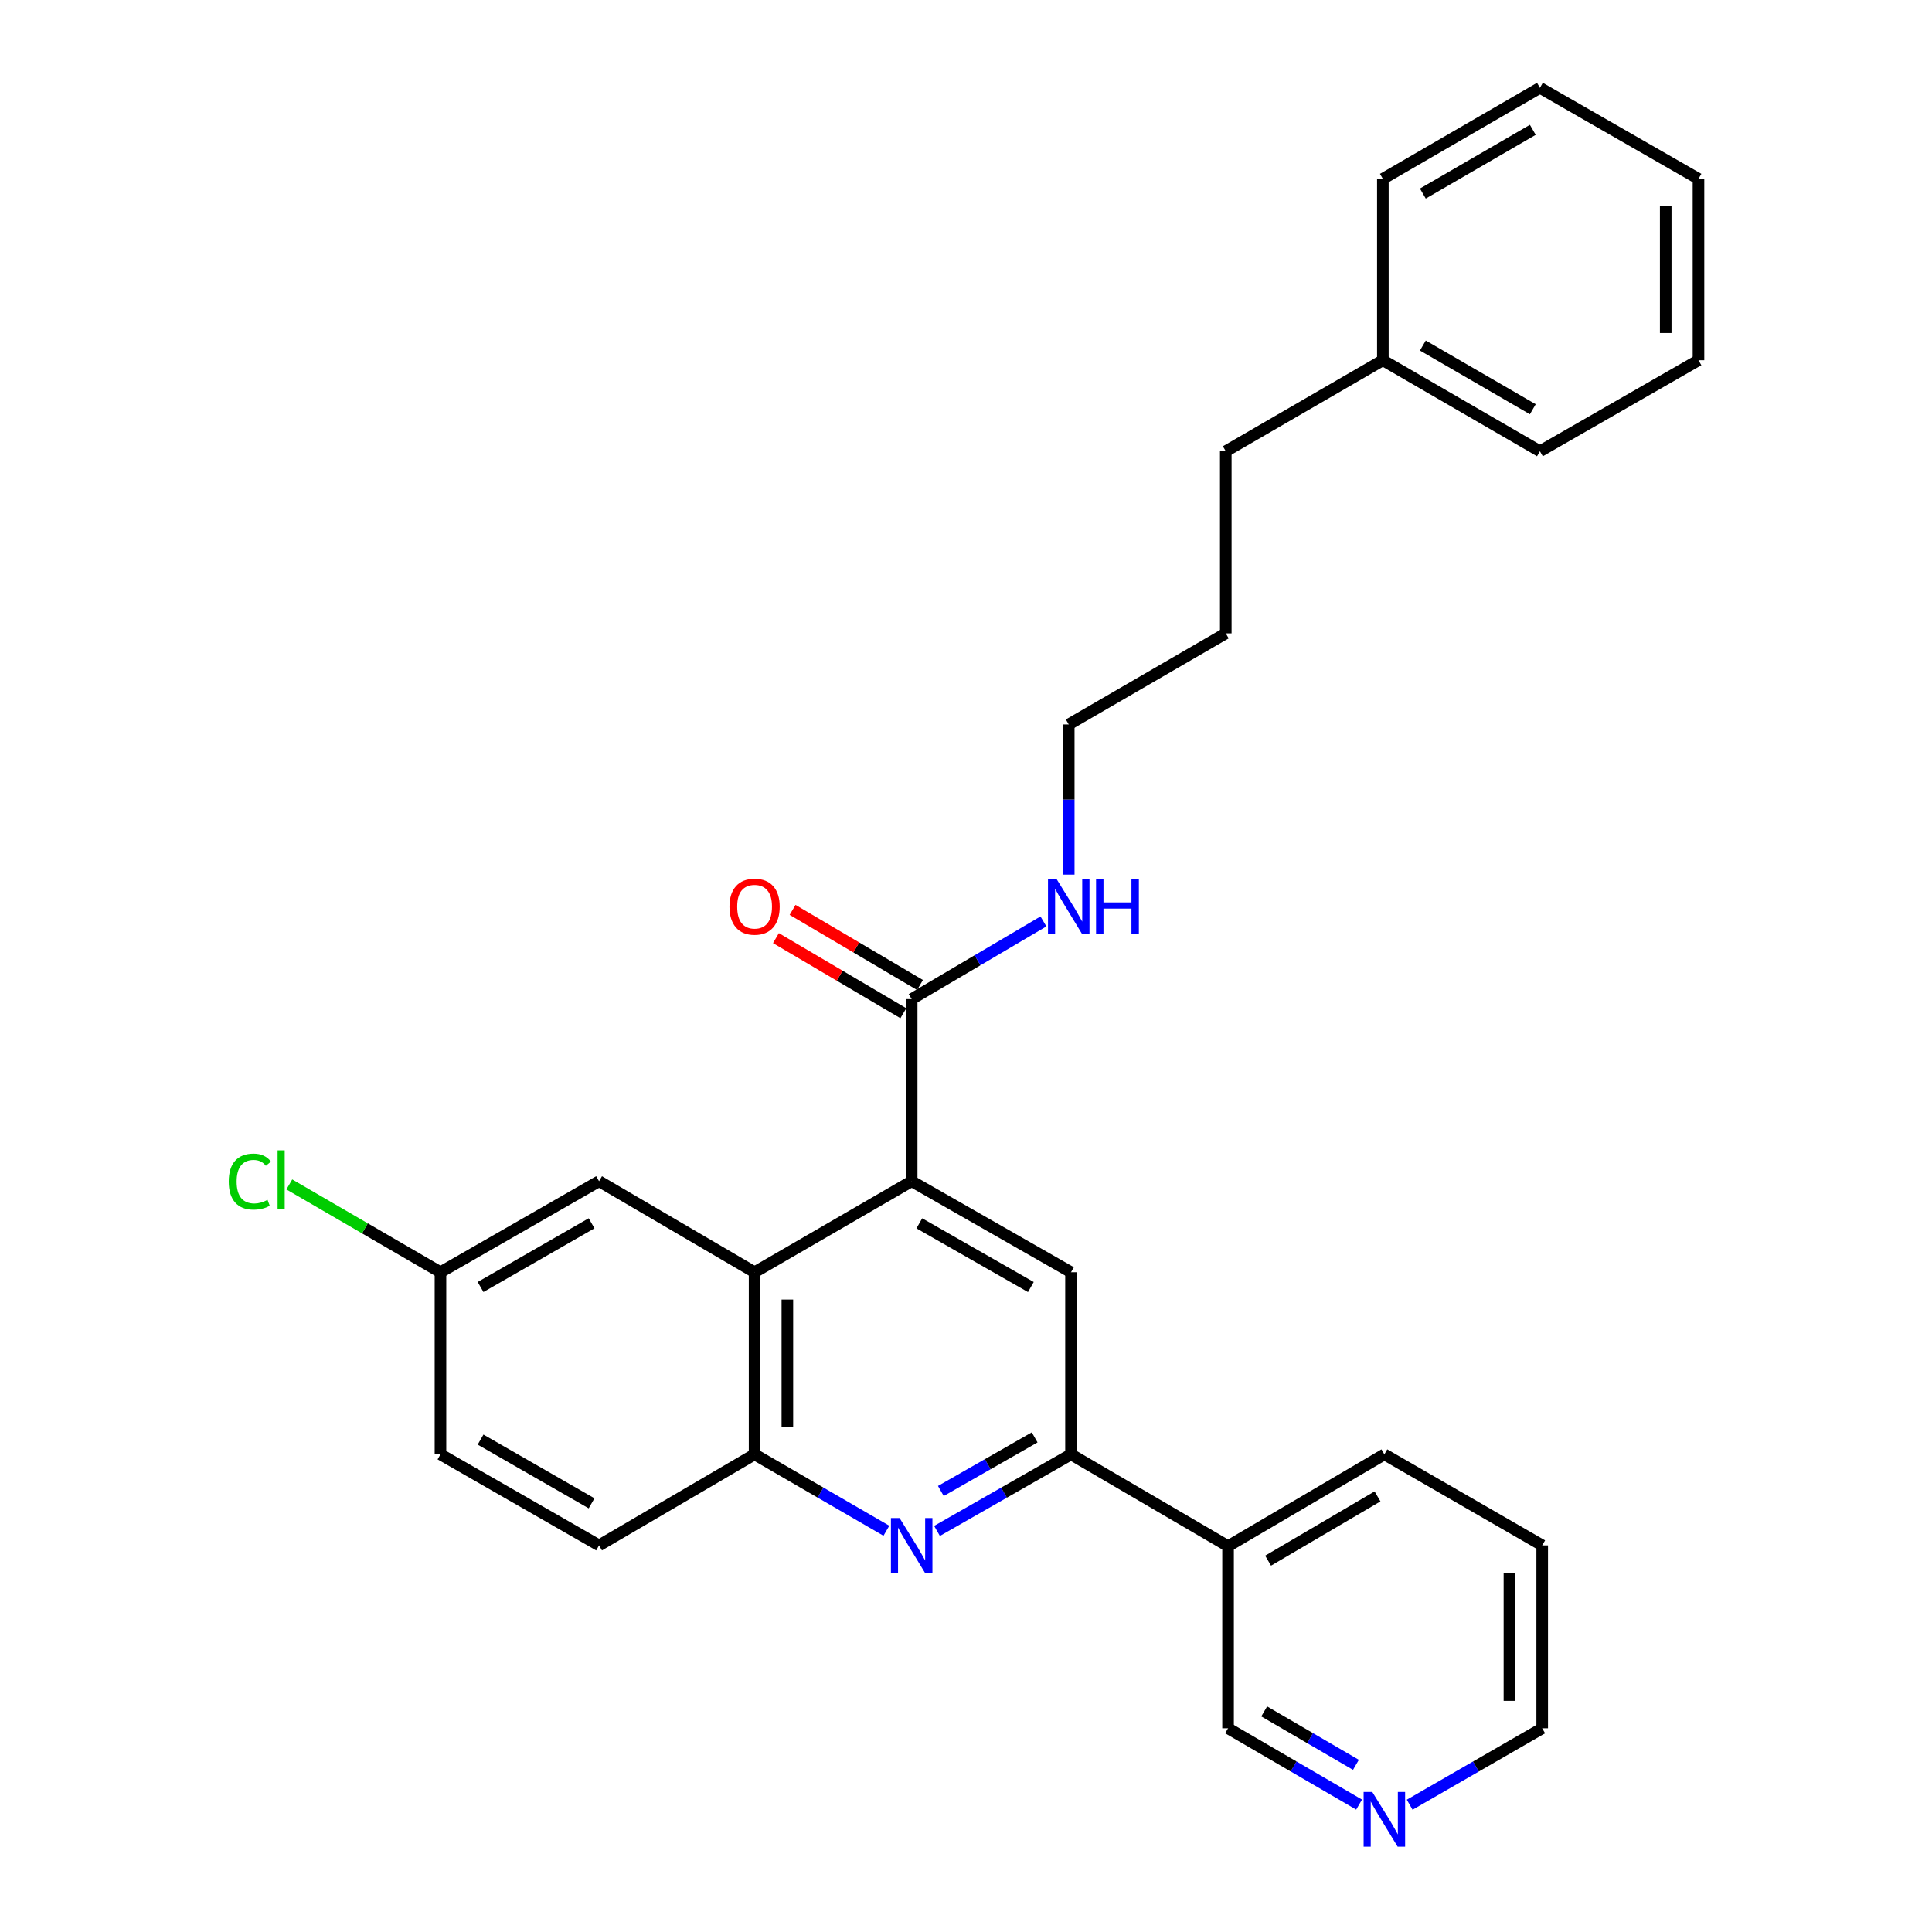 <?xml version='1.0' encoding='iso-8859-1'?>
<svg version='1.1' baseProfile='full'
              xmlns='http://www.w3.org/2000/svg'
                      xmlns:rdkit='http://www.rdkit.org/xml'
                      xmlns:xlink='http://www.w3.org/1999/xlink'
                  xml:space='preserve'
width='1000px' height='1000px' viewBox='0 0 1000 1000'>
<!-- END OF HEADER -->
<rect style='opacity:1.0;fill:#FFFFFF;stroke:none' width='1000' height='1000' x='0' y='0'> </rect>
<path class='bond-1' d='M 471.88,611.395 L 390.575,658.512' style='fill:none;fill-rule:evenodd;stroke:#000000;stroke-width:6px;stroke-linecap:butt;stroke-linejoin:miter;stroke-opacity:1' />
<path class='bond-3' d='M 471.88,611.395 L 554.353,658.512' style='fill:none;fill-rule:evenodd;stroke:#000000;stroke-width:6px;stroke-linecap:butt;stroke-linejoin:miter;stroke-opacity:1' />
<path class='bond-3' d='M 475.837,633.191 L 533.568,666.172' style='fill:none;fill-rule:evenodd;stroke:#000000;stroke-width:6px;stroke-linecap:butt;stroke-linejoin:miter;stroke-opacity:1' />
<path class='bond-5' d='M 471.88,611.395 L 471.88,517.133' style='fill:none;fill-rule:evenodd;stroke:#000000;stroke-width:6px;stroke-linecap:butt;stroke-linejoin:miter;stroke-opacity:1' />
<path class='bond-0' d='M 484.994,792.399 L 519.674,772.586' style='fill:none;fill-rule:evenodd;stroke:#0000FF;stroke-width:6px;stroke-linecap:butt;stroke-linejoin:miter;stroke-opacity:1' />
<path class='bond-0' d='M 519.674,772.586 L 554.353,752.774' style='fill:none;fill-rule:evenodd;stroke:#000000;stroke-width:6px;stroke-linecap:butt;stroke-linejoin:miter;stroke-opacity:1' />
<path class='bond-0' d='M 486.984,771.727 L 511.26,757.858' style='fill:none;fill-rule:evenodd;stroke:#0000FF;stroke-width:6px;stroke-linecap:butt;stroke-linejoin:miter;stroke-opacity:1' />
<path class='bond-0' d='M 511.26,757.858 L 535.535,743.99' style='fill:none;fill-rule:evenodd;stroke:#000000;stroke-width:6px;stroke-linecap:butt;stroke-linejoin:miter;stroke-opacity:1' />
<path class='bond-28' d='M 458.79,792.306 L 424.683,772.54' style='fill:none;fill-rule:evenodd;stroke:#0000FF;stroke-width:6px;stroke-linecap:butt;stroke-linejoin:miter;stroke-opacity:1' />
<path class='bond-28' d='M 424.683,772.54 L 390.575,752.774' style='fill:none;fill-rule:evenodd;stroke:#000000;stroke-width:6px;stroke-linecap:butt;stroke-linejoin:miter;stroke-opacity:1' />
<path class='bond-4' d='M 390.575,658.512 L 390.575,752.774' style='fill:none;fill-rule:evenodd;stroke:#000000;stroke-width:6px;stroke-linecap:butt;stroke-linejoin:miter;stroke-opacity:1' />
<path class='bond-4' d='M 407.537,672.651 L 407.537,738.635' style='fill:none;fill-rule:evenodd;stroke:#000000;stroke-width:6px;stroke-linecap:butt;stroke-linejoin:miter;stroke-opacity:1' />
<path class='bond-7' d='M 390.575,658.512 L 310.071,611.395' style='fill:none;fill-rule:evenodd;stroke:#000000;stroke-width:6px;stroke-linecap:butt;stroke-linejoin:miter;stroke-opacity:1' />
<path class='bond-2' d='M 554.353,752.774 L 554.353,658.512' style='fill:none;fill-rule:evenodd;stroke:#000000;stroke-width:6px;stroke-linecap:butt;stroke-linejoin:miter;stroke-opacity:1' />
<path class='bond-6' d='M 554.353,752.774 L 635.639,800.296' style='fill:none;fill-rule:evenodd;stroke:#000000;stroke-width:6px;stroke-linecap:butt;stroke-linejoin:miter;stroke-opacity:1' />
<path class='bond-10' d='M 390.575,752.774 L 310.071,799.891' style='fill:none;fill-rule:evenodd;stroke:#000000;stroke-width:6px;stroke-linecap:butt;stroke-linejoin:miter;stroke-opacity:1' />
<path class='bond-8' d='M 476.186,509.826 L 443.213,490.393' style='fill:none;fill-rule:evenodd;stroke:#000000;stroke-width:6px;stroke-linecap:butt;stroke-linejoin:miter;stroke-opacity:1' />
<path class='bond-8' d='M 443.213,490.393 L 410.24,470.961' style='fill:none;fill-rule:evenodd;stroke:#FF0000;stroke-width:6px;stroke-linecap:butt;stroke-linejoin:miter;stroke-opacity:1' />
<path class='bond-8' d='M 467.573,524.439 L 434.601,505.006' style='fill:none;fill-rule:evenodd;stroke:#000000;stroke-width:6px;stroke-linecap:butt;stroke-linejoin:miter;stroke-opacity:1' />
<path class='bond-8' d='M 434.601,505.006 L 401.628,485.574' style='fill:none;fill-rule:evenodd;stroke:#FF0000;stroke-width:6px;stroke-linecap:butt;stroke-linejoin:miter;stroke-opacity:1' />
<path class='bond-11' d='M 471.88,517.133 L 505.978,497.034' style='fill:none;fill-rule:evenodd;stroke:#000000;stroke-width:6px;stroke-linecap:butt;stroke-linejoin:miter;stroke-opacity:1' />
<path class='bond-11' d='M 505.978,497.034 L 540.076,476.936' style='fill:none;fill-rule:evenodd;stroke:#0000FF;stroke-width:6px;stroke-linecap:butt;stroke-linejoin:miter;stroke-opacity:1' />
<path class='bond-15' d='M 635.639,800.296 L 635.639,894.558' style='fill:none;fill-rule:evenodd;stroke:#000000;stroke-width:6px;stroke-linecap:butt;stroke-linejoin:miter;stroke-opacity:1' />
<path class='bond-17' d='M 635.639,800.296 L 716.548,752.774' style='fill:none;fill-rule:evenodd;stroke:#000000;stroke-width:6px;stroke-linecap:butt;stroke-linejoin:miter;stroke-opacity:1' />
<path class='bond-17' d='M 656.366,807.794 L 713.003,774.528' style='fill:none;fill-rule:evenodd;stroke:#000000;stroke-width:6px;stroke-linecap:butt;stroke-linejoin:miter;stroke-opacity:1' />
<path class='bond-12' d='M 310.071,611.395 L 227.984,658.512' style='fill:none;fill-rule:evenodd;stroke:#000000;stroke-width:6px;stroke-linecap:butt;stroke-linejoin:miter;stroke-opacity:1' />
<path class='bond-12' d='M 306.202,633.173 L 248.741,666.155' style='fill:none;fill-rule:evenodd;stroke:#000000;stroke-width:6px;stroke-linecap:butt;stroke-linejoin:miter;stroke-opacity:1' />
<path class='bond-9' d='M 703.468,934.058 L 669.554,914.308' style='fill:none;fill-rule:evenodd;stroke:#0000FF;stroke-width:6px;stroke-linecap:butt;stroke-linejoin:miter;stroke-opacity:1' />
<path class='bond-9' d='M 669.554,914.308 L 635.639,894.558' style='fill:none;fill-rule:evenodd;stroke:#000000;stroke-width:6px;stroke-linecap:butt;stroke-linejoin:miter;stroke-opacity:1' />
<path class='bond-9' d='M 701.829,913.475 L 678.089,899.65' style='fill:none;fill-rule:evenodd;stroke:#0000FF;stroke-width:6px;stroke-linecap:butt;stroke-linejoin:miter;stroke-opacity:1' />
<path class='bond-9' d='M 678.089,899.65 L 654.349,885.825' style='fill:none;fill-rule:evenodd;stroke:#000000;stroke-width:6px;stroke-linecap:butt;stroke-linejoin:miter;stroke-opacity:1' />
<path class='bond-30' d='M 729.646,934.121 L 763.943,914.34' style='fill:none;fill-rule:evenodd;stroke:#0000FF;stroke-width:6px;stroke-linecap:butt;stroke-linejoin:miter;stroke-opacity:1' />
<path class='bond-30' d='M 763.943,914.34 L 798.24,894.558' style='fill:none;fill-rule:evenodd;stroke:#000000;stroke-width:6px;stroke-linecap:butt;stroke-linejoin:miter;stroke-opacity:1' />
<path class='bond-29' d='M 310.071,799.891 L 227.984,752.774' style='fill:none;fill-rule:evenodd;stroke:#000000;stroke-width:6px;stroke-linecap:butt;stroke-linejoin:miter;stroke-opacity:1' />
<path class='bond-29' d='M 306.202,778.112 L 248.741,745.131' style='fill:none;fill-rule:evenodd;stroke:#000000;stroke-width:6px;stroke-linecap:butt;stroke-linejoin:miter;stroke-opacity:1' />
<path class='bond-19' d='M 553.175,452.699 L 553.175,413.835' style='fill:none;fill-rule:evenodd;stroke:#0000FF;stroke-width:6px;stroke-linecap:butt;stroke-linejoin:miter;stroke-opacity:1' />
<path class='bond-19' d='M 553.175,413.835 L 553.175,374.972' style='fill:none;fill-rule:evenodd;stroke:#000000;stroke-width:6px;stroke-linecap:butt;stroke-linejoin:miter;stroke-opacity:1' />
<path class='bond-13' d='M 227.984,658.512 L 227.984,752.774' style='fill:none;fill-rule:evenodd;stroke:#000000;stroke-width:6px;stroke-linecap:butt;stroke-linejoin:miter;stroke-opacity:1' />
<path class='bond-14' d='M 227.984,658.512 L 188.864,635.785' style='fill:none;fill-rule:evenodd;stroke:#000000;stroke-width:6px;stroke-linecap:butt;stroke-linejoin:miter;stroke-opacity:1' />
<path class='bond-14' d='M 188.864,635.785 L 149.744,613.058' style='fill:none;fill-rule:evenodd;stroke:#00CC00;stroke-width:6px;stroke-linecap:butt;stroke-linejoin:miter;stroke-opacity:1' />
<path class='bond-16' d='M 715.766,186.457 L 634.461,233.574' style='fill:none;fill-rule:evenodd;stroke:#000000;stroke-width:6px;stroke-linecap:butt;stroke-linejoin:miter;stroke-opacity:1' />
<path class='bond-21' d='M 715.766,186.457 L 797.062,233.574' style='fill:none;fill-rule:evenodd;stroke:#000000;stroke-width:6px;stroke-linecap:butt;stroke-linejoin:miter;stroke-opacity:1' />
<path class='bond-21' d='M 736.466,178.849 L 793.373,211.831' style='fill:none;fill-rule:evenodd;stroke:#000000;stroke-width:6px;stroke-linecap:butt;stroke-linejoin:miter;stroke-opacity:1' />
<path class='bond-22' d='M 715.766,186.457 L 715.766,92.572' style='fill:none;fill-rule:evenodd;stroke:#000000;stroke-width:6px;stroke-linecap:butt;stroke-linejoin:miter;stroke-opacity:1' />
<path class='bond-24' d='M 716.548,752.774 L 798.24,799.891' style='fill:none;fill-rule:evenodd;stroke:#000000;stroke-width:6px;stroke-linecap:butt;stroke-linejoin:miter;stroke-opacity:1' />
<path class='bond-18' d='M 798.24,894.558 L 798.24,799.891' style='fill:none;fill-rule:evenodd;stroke:#000000;stroke-width:6px;stroke-linecap:butt;stroke-linejoin:miter;stroke-opacity:1' />
<path class='bond-18' d='M 781.278,880.358 L 781.278,814.091' style='fill:none;fill-rule:evenodd;stroke:#000000;stroke-width:6px;stroke-linecap:butt;stroke-linejoin:miter;stroke-opacity:1' />
<path class='bond-23' d='M 553.175,374.972 L 634.461,327.836' style='fill:none;fill-rule:evenodd;stroke:#000000;stroke-width:6px;stroke-linecap:butt;stroke-linejoin:miter;stroke-opacity:1' />
<path class='bond-20' d='M 634.461,233.574 L 634.461,327.836' style='fill:none;fill-rule:evenodd;stroke:#000000;stroke-width:6px;stroke-linecap:butt;stroke-linejoin:miter;stroke-opacity:1' />
<path class='bond-25' d='M 797.062,233.574 L 879.13,186.457' style='fill:none;fill-rule:evenodd;stroke:#000000;stroke-width:6px;stroke-linecap:butt;stroke-linejoin:miter;stroke-opacity:1' />
<path class='bond-26' d='M 715.766,92.572 L 797.062,45.455' style='fill:none;fill-rule:evenodd;stroke:#000000;stroke-width:6px;stroke-linecap:butt;stroke-linejoin:miter;stroke-opacity:1' />
<path class='bond-26' d='M 736.466,100.179 L 793.373,67.198' style='fill:none;fill-rule:evenodd;stroke:#000000;stroke-width:6px;stroke-linecap:butt;stroke-linejoin:miter;stroke-opacity:1' />
<path class='bond-31' d='M 879.13,186.457 L 879.13,92.572' style='fill:none;fill-rule:evenodd;stroke:#000000;stroke-width:6px;stroke-linecap:butt;stroke-linejoin:miter;stroke-opacity:1' />
<path class='bond-31' d='M 862.168,172.374 L 862.168,106.654' style='fill:none;fill-rule:evenodd;stroke:#000000;stroke-width:6px;stroke-linecap:butt;stroke-linejoin:miter;stroke-opacity:1' />
<path class='bond-27' d='M 797.062,45.455 L 879.13,92.572' style='fill:none;fill-rule:evenodd;stroke:#000000;stroke-width:6px;stroke-linecap:butt;stroke-linejoin:miter;stroke-opacity:1' />
<path  class='atom-1' d='M 465.62 785.731
L 474.9 800.731
Q 475.82 802.211, 477.3 804.891
Q 478.78 807.571, 478.86 807.731
L 478.86 785.731
L 482.62 785.731
L 482.62 814.051
L 478.74 814.051
L 468.78 797.651
Q 467.62 795.731, 466.38 793.531
Q 465.18 791.331, 464.82 790.651
L 464.82 814.051
L 461.14 814.051
L 461.14 785.731
L 465.62 785.731
' fill='#0000FF'/>
<path  class='atom-9' d='M 377.575 469.295
Q 377.575 462.495, 380.935 458.695
Q 384.295 454.895, 390.575 454.895
Q 396.855 454.895, 400.215 458.695
Q 403.575 462.495, 403.575 469.295
Q 403.575 476.175, 400.175 480.095
Q 396.775 483.975, 390.575 483.975
Q 384.335 483.975, 380.935 480.095
Q 377.575 476.215, 377.575 469.295
M 390.575 480.775
Q 394.895 480.775, 397.215 477.895
Q 399.575 474.975, 399.575 469.295
Q 399.575 463.735, 397.215 460.935
Q 394.895 458.095, 390.575 458.095
Q 386.255 458.095, 383.895 460.895
Q 381.575 463.695, 381.575 469.295
Q 381.575 475.015, 383.895 477.895
Q 386.255 480.775, 390.575 480.775
' fill='#FF0000'/>
<path  class='atom-10' d='M 710.288 927.515
L 719.568 942.515
Q 720.488 943.995, 721.968 946.675
Q 723.448 949.355, 723.528 949.515
L 723.528 927.515
L 727.288 927.515
L 727.288 955.835
L 723.408 955.835
L 713.448 939.435
Q 712.288 937.515, 711.048 935.315
Q 709.848 933.115, 709.488 932.435
L 709.488 955.835
L 705.808 955.835
L 705.808 927.515
L 710.288 927.515
' fill='#0000FF'/>
<path  class='atom-12' d='M 546.915 455.055
L 556.195 470.055
Q 557.115 471.535, 558.595 474.215
Q 560.075 476.895, 560.155 477.055
L 560.155 455.055
L 563.915 455.055
L 563.915 483.375
L 560.035 483.375
L 550.075 466.975
Q 548.915 465.055, 547.675 462.855
Q 546.475 460.655, 546.115 459.975
L 546.115 483.375
L 542.435 483.375
L 542.435 455.055
L 546.915 455.055
' fill='#0000FF'/>
<path  class='atom-12' d='M 567.315 455.055
L 571.155 455.055
L 571.155 467.095
L 585.635 467.095
L 585.635 455.055
L 589.475 455.055
L 589.475 483.375
L 585.635 483.375
L 585.635 470.295
L 571.155 470.295
L 571.155 483.375
L 567.315 483.375
L 567.315 455.055
' fill='#0000FF'/>
<path  class='atom-15' d='M 118.399 611.583
Q 118.399 604.543, 121.679 600.863
Q 124.999 597.143, 131.279 597.143
Q 137.119 597.143, 140.239 601.263
L 137.599 603.423
Q 135.319 600.423, 131.279 600.423
Q 126.999 600.423, 124.719 603.303
Q 122.479 606.143, 122.479 611.583
Q 122.479 617.183, 124.799 620.063
Q 127.159 622.943, 131.719 622.943
Q 134.839 622.943, 138.479 621.063
L 139.599 624.063
Q 138.119 625.023, 135.879 625.583
Q 133.639 626.143, 131.159 626.143
Q 124.999 626.143, 121.679 622.383
Q 118.399 618.623, 118.399 611.583
' fill='#00CC00'/>
<path  class='atom-15' d='M 143.679 595.423
L 147.359 595.423
L 147.359 625.783
L 143.679 625.783
L 143.679 595.423
' fill='#00CC00'/>
</svg>
